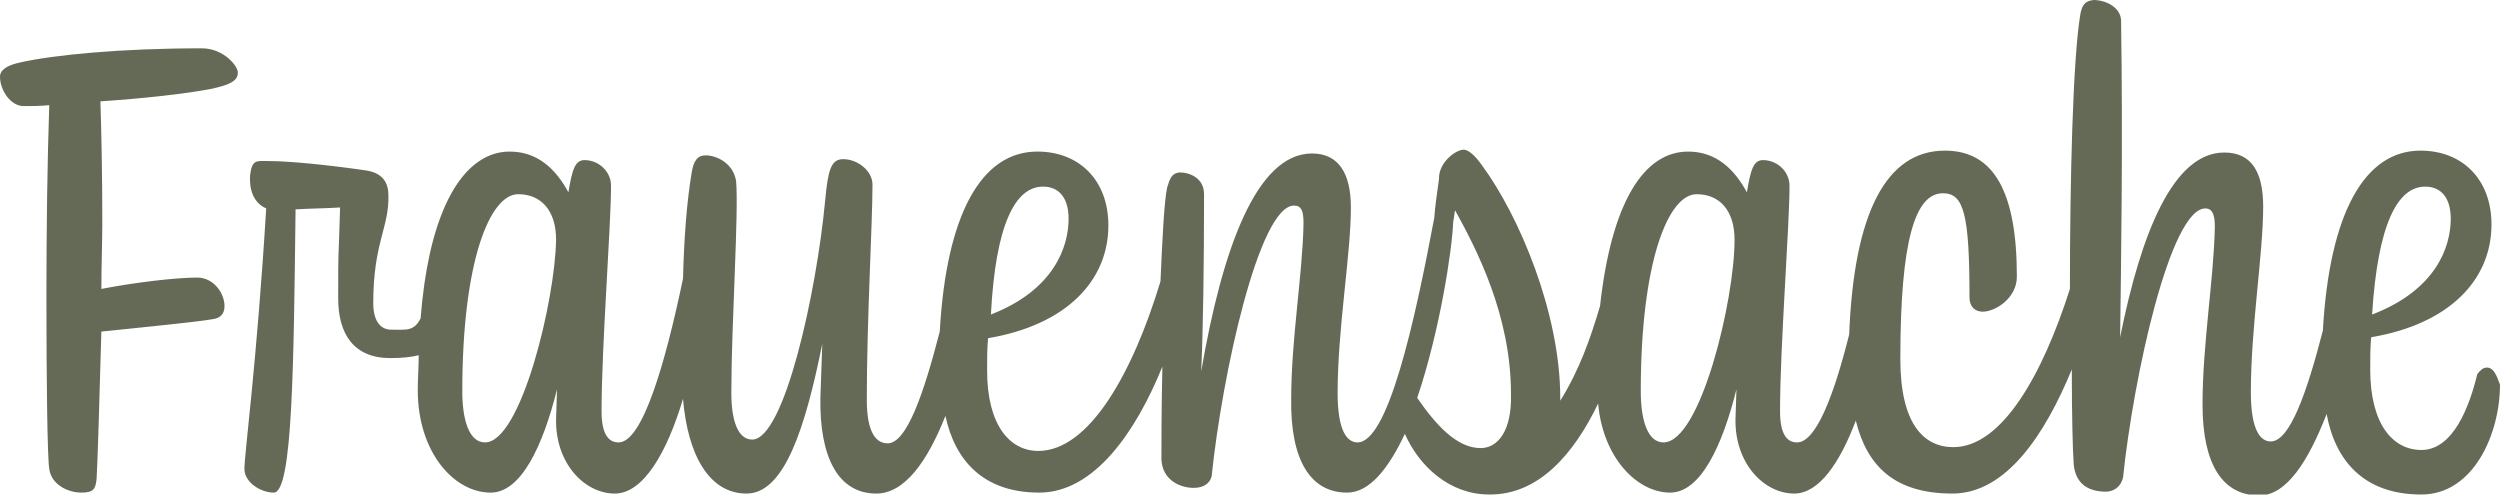 <svg xmlns="http://www.w3.org/2000/svg" xmlns:xlink="http://www.w3.org/1999/xlink" id="Logo" x="0px" y="0px" viewBox="0 0 263.9 52.2" style="enable-background:new 0 0 263.9 52.2;" xml:space="preserve">
<style type="text/css">
	.st0{fill:#656A57;}
</style>
<path class="st0" d="M21.3,5.1c-8.6,0-15.7,0.7-19.2,1.5C0.7,6.9,0,7.4,0,8.1c0,1.4,1.1,3.1,2.5,3.1c0.8,0,1.8,0,2.7-0.1  C5,16.8,4.9,24.3,4.9,31.2c0,9,0.1,17.1,0.3,18.3C5.4,51.1,7.1,52,8.6,52c1.3,0,1.5-0.4,1.6-1.5c0.1-1.7,0.3-8.2,0.5-15.5  c3.8-0.4,10-1,11.7-1.3c0.9-0.1,1.3-0.6,1.3-1.4c0-1.3-1.1-3-2.9-3c-2.2,0-6.5,0.5-10.1,1.2c0-2.4,0.1-4.8,0.1-7.1  c0-5-0.1-9.6-0.2-12.7c4.5-0.3,9-0.8,11.6-1.3c1.9-0.4,2.9-0.8,2.9-1.7C25.2,7.1,23.7,5.1,21.3,5.1z"></path>
<path class="st0" d="M262.5,38.8c-0.4,0-0.7,0.3-1,0.7c-0.8,3.3-2.5,8-5.9,8c-3,0-5.4-2.7-5.4-8.5c0-1.2,0-2.3,0.1-3.4  c8.3-1.4,12.7-6.1,12.7-11.9c0-4.8-3.1-7.8-7.5-7.8c-5.9,0-9.6,6.6-10.3,19c-1.7,6.6-3.5,11.7-5.5,11.7c-1.1,0-2.1-1.2-2.1-5.2  c0-6.9,1.3-14.6,1.3-19.6c0-3.6-1.2-5.7-4.1-5.7c-5.4,0-8.8,8.5-11,19.5c0.1-7.8,0.3-20.3,0.1-33.5C223.8,0.7,222.2,0,221,0  c-0.8,0.1-1.2,0.4-1.4,1.5c-0.8,4.8-1.1,17.7-1.1,29c-2.9,9.1-7.2,16.7-12.3,16.7c-3.1,0-5.6-2.4-5.6-9.3c0-12.7,1.6-17.5,4.5-17.5  c2.2,0,2.8,2.2,2.8,11c0,1,0.6,1.5,1.4,1.5c1.3,0,3.6-1.4,3.6-3.7c0-8.9-2.4-13.3-7.6-13.3c-6.2,0-9.6,6.6-10.1,19.4  c-1.6,6.4-3.5,11.4-5.5,11.4c-0.9,0-1.8-0.6-1.8-3.3c0-6.8,1-19.5,1-23.8c0-1.5-1.3-2.7-2.8-2.7c-1,0-1.3,1-1.7,3.4  c-1.3-2.4-3.2-4.3-6.2-4.3c-4.7,0-8.1,5.4-9.3,16.3c-1,3.4-2.2,6.8-4.2,10V42c0-8.9-4.3-19.2-8.3-24.6c-0.7-1-1.4-1.6-1.9-1.6  c-0.8,0-2.6,1.3-2.6,3v0.1c-0.2,1.4-0.4,2.8-0.5,4.1c-2.1,11.2-4.9,23.7-8.1,23.7c-1.1,0-2.1-1.2-2.1-5.2c0-6.9,1.4-14.6,1.4-19.6  c0-3.6-1.3-5.7-4.1-5.7c-5.9,0-9.5,10.2-11.7,23c0.2-4.5,0.3-11.1,0.3-18.7c0-1.7-1.5-2.3-2.6-2.3c-0.8,0.1-1,0.6-1.3,1.6  c-0.3,1.4-0.5,5.3-0.7,9.9c-2.9,9.6-7.5,17.9-12.9,17.9c-3,0-5.4-2.7-5.4-8.5c0-1.2,0-2.3,0.1-3.4c8.3-1.4,12.7-6.1,12.7-11.9  c0-4.8-3.1-7.8-7.5-7.8c-5.9,0-9.6,6.6-10.3,19c-1.7,6.6-3.5,11.8-5.5,11.8c-1.2,0-2.2-1.1-2.2-4.6c0-8.5,0.6-18.6,0.6-22.7  c0-1.5-1.6-2.7-3.1-2.7c-1.3,0-1.6,1.2-1.9,4.4c-0.9,9.6-4.3,25.2-7.7,25.2c-1.5,0-2.2-2-2.2-4.9c0-7.3,0.8-19.2,0.5-22.4  c-0.3-1.9-2.1-2.7-3.2-2.7c-0.9,0-1.3,0.6-1.5,1.9c-0.5,3-0.8,6.9-0.9,11.1c-1.9,9.1-4.3,17.3-6.8,17.3c-0.9,0-1.8-0.6-1.8-3.3  c0-6.8,1-19.5,1-23.8c0-1.5-1.3-2.7-2.8-2.7c-1,0-1.3,1-1.7,3.4c-1.3-2.4-3.2-4.3-6.2-4.3c-2.7,0-5.1,1.9-6.8,5.7l0,0  c-1.3,2.9-2.2,6.8-2.6,11.9c-0.7,1.4-1.5,1.2-3.1,1.2c-1.2,0-1.9-1-1.9-2.8c0-6.4,1.7-8,1.6-11.4c0-1.2-0.5-2.3-2.3-2.6  c-4.1-0.6-8.2-1-10.4-1c-1.2,0-1.7-0.2-1.9,1.5c-0.1,1.4,0.3,2.9,1.7,3.5c-1,16.4-2.3,25.9-2.3,27.5c0,1.4,1.7,2.5,3.1,2.5  c2,0,2.1-13.6,2.3-29.9c1.7-0.1,3.2-0.1,4.7-0.2c-0.2,6.9-0.2,3.8-0.2,9.6c0,3.7,1.6,6.3,5.5,6.3c1.2,0,2.2-0.1,3-0.3  c0,1.2-0.1,2.4-0.1,3.7c0,6.5,3.8,10.8,7.7,10.8c3.2,0,5.5-4.9,7-10.9l-0.1,3.1c-0.1,4.7,3,7.9,6.2,7.9c3,0,5.5-4.3,7.2-10  c0.5,6,2.8,10,6.7,10c4,0,6.2-6.9,8-15.8c-0.1,2.9-0.2,5.6-0.2,5.7c-0.1,6.3,1.9,10.1,5.9,10.1c3,0,5.4-3.4,7.3-8.2  c1,4.7,4,8.1,9.9,8.1c5.8,0,10.2-6.4,13-13.3c-0.1,4.6-0.1,8.5-0.1,9.8c0.1,2.2,2,3,3.4,3c1.1,0,1.7-0.5,1.9-1.2  c1.1-10.7,5-28.6,8.7-28.6c0.8,0,1,0.6,1,1.9c-0.1,5.4-1.3,12.2-1.3,18.5c-0.1,6.4,2,9.9,5.9,9.9c2.4,0,4.4-2.6,6.1-6.2  c1.5,3.4,4.7,6.4,8.9,6.4h0.1c5.1,0,8.8-4.2,11.4-9.6c0.5,5.7,4.1,9.4,7.6,9.4c3.2,0,5.5-4.9,7-10.9l-0.1,3.1  c-0.1,4.7,3,7.9,6.2,7.9c2.6,0,4.8-3.2,6.5-7.7c1.2,4.9,4.2,7.7,10.2,7.7c5.7,0,9.8-6.3,12.6-13.1c0,4.9,0.1,8.6,0.2,10  c0.2,2.2,1.7,2.9,3.4,2.9c0.8,0,1.6-0.5,1.8-1.5v0.1c1.1-10.7,5-28.5,8.7-28.5c0.7,0,1,0.6,1,1.9c-0.1,5.5-1.3,12.4-1.3,18.8  c0,6.3,2.1,9.6,6,9.6c2.9,0,5.2-3.7,7.1-8.6c0.9,4.9,3.9,8.5,10,8.5c5.5,0,8.3-6.4,8.3-11.6C263.5,39.5,263.2,38.8,262.5,38.8z   M256,19.7c1.7,0,2.7,1.2,2.7,3.4c0,2.9-1.5,7.5-8.3,10.1C251,23.6,253.1,19.7,256,19.7z M110.1,19.7c1.7,0,2.7,1.2,2.7,3.4  c0,2.9-1.5,7.5-8.2,10.1C105.1,23.6,107.2,19.7,110.1,19.7z M51.2,46.7c-1.7,0-2.4-2.4-2.4-5.4c0-13.7,2.9-20.8,5.9-20.8  c2.4,0,4,1.7,4,4.8C58.6,31.7,55,46.7,51.2,46.7z M156.3,47.3c-2.5,0-4.7-2.4-6.7-5.3c2.4-7.1,3.7-15.7,3.8-18.6  c0.1-0.4,0.1-0.8,0.2-1.2c2.2,4,5.9,11,5.9,19.4C159.6,45.5,158.1,47.3,156.3,47.3z M175.6,46.7c-1.7,0-2.4-2.4-2.4-5.4  c0-13.7,2.9-20.8,5.9-20.8c2.4,0,4,1.7,4,4.8C183.1,31.7,179.5,46.7,175.6,46.7z"></path>
</svg>